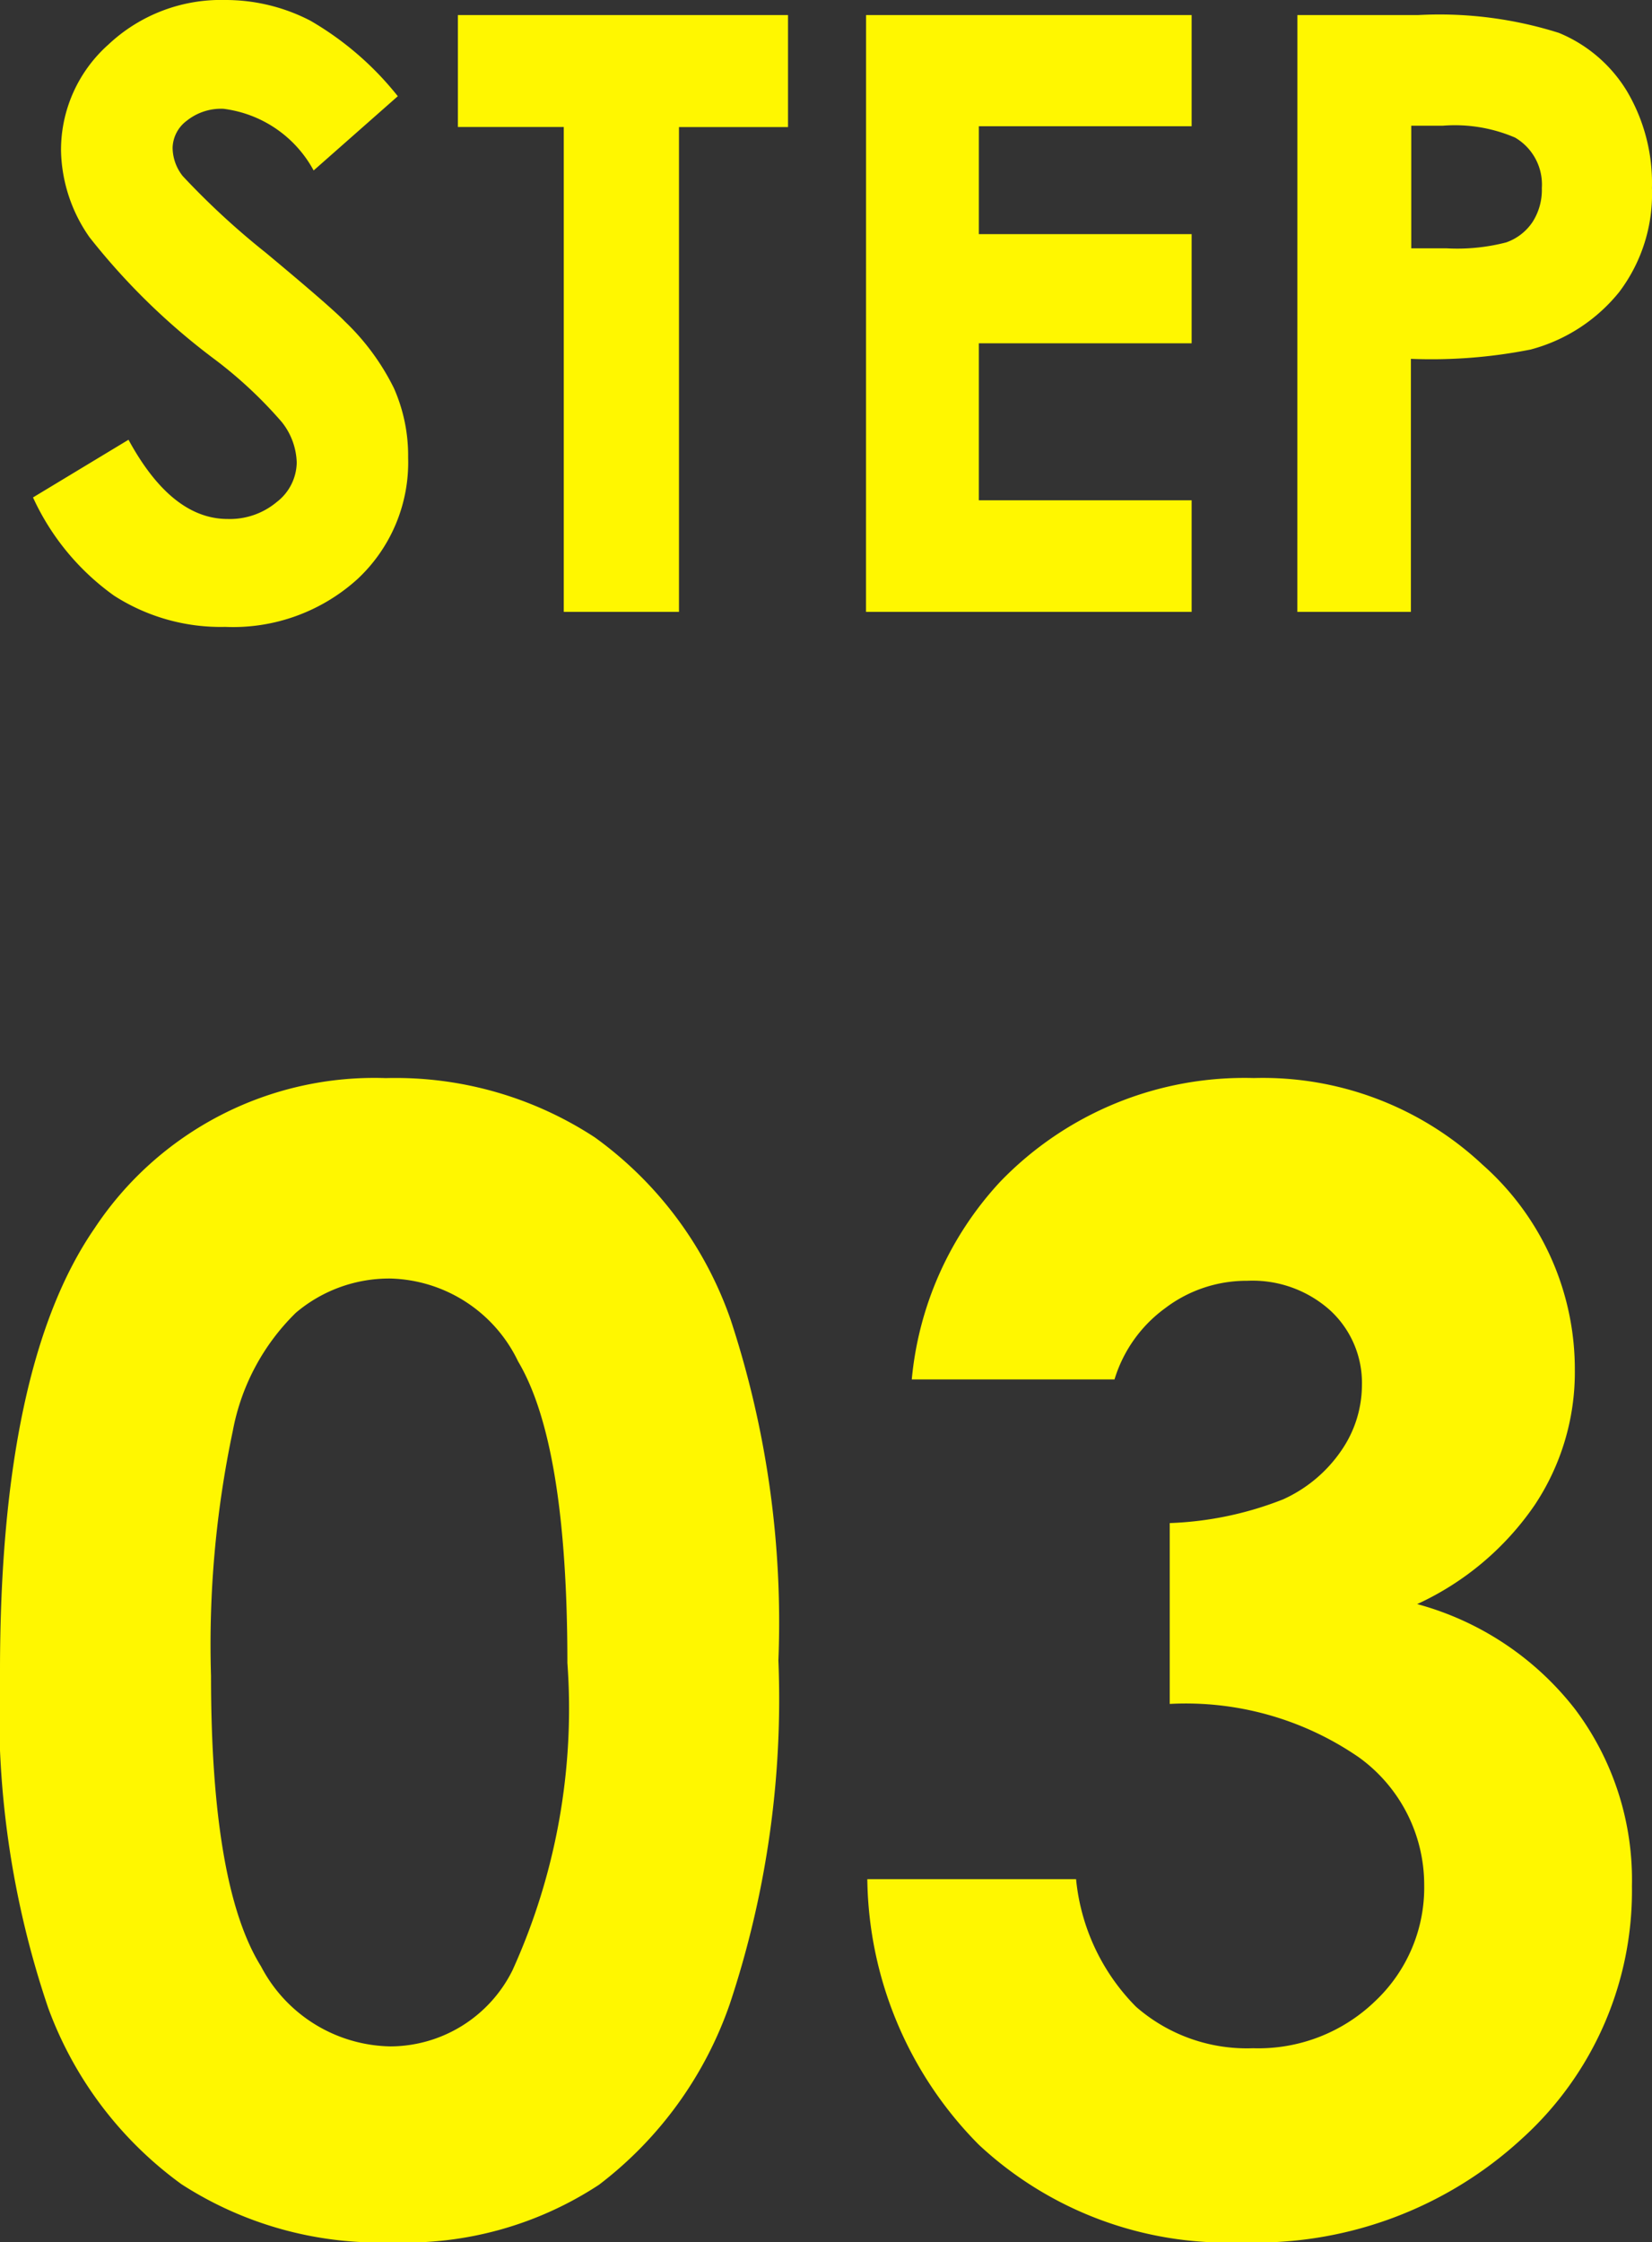 <svg xmlns="http://www.w3.org/2000/svg" width="27.832" height="37.778" viewBox="0 0 27.832 37.778"><rect x="0" y="0" width="27.832" height="37.778" fill="#333333" stroke="none"/><g transform="translate(186.276 -1792.691)"><path d="M6.426-8.688,5.008-7.437a2.01,2.01,0,0,0-1.52-1.039.925.925,0,0,0-.616.2.587.587,0,0,0-.24.455.778.778,0,0,0,.171.479,13,13,0,0,0,1.4,1.292q1.1.916,1.329,1.155A4,4,0,0,1,6.36-3.77,2.808,2.808,0,0,1,6.6-2.6,2.688,2.688,0,0,1,5.748-.554,3.119,3.119,0,0,1,3.517.253,3.319,3.319,0,0,1,1.646-.273,4.158,4.158,0,0,1,.28-1.928L1.889-2.9Q2.615-1.565,3.56-1.565a1.23,1.23,0,0,0,.828-.287.854.854,0,0,0,.335-.663A1.144,1.144,0,0,0,4.47-3.2,7.306,7.306,0,0,0,3.354-4.245,11.258,11.258,0,0,1,1.231-6.313,2.627,2.627,0,0,1,.752-7.766a2.376,2.376,0,0,1,.8-1.794,2.766,2.766,0,0,1,1.968-.749,3.1,3.1,0,0,1,1.434.349A5.223,5.223,0,0,1,6.426-8.688Zm1.012-1.367H13v1.887H11.163V0H9.222V-8.169H7.438Zm6.877,0H19.8v1.873H16.215v1.818H19.8v1.839H16.215V-1.88H19.8V0H14.314Zm7.267,0h2.03a6.68,6.68,0,0,1,2.375.3,2.416,2.416,0,0,1,1.148.984,3.04,3.04,0,0,1,.42,1.63,2.738,2.738,0,0,1-.55,1.75,2.855,2.855,0,0,1-1.494.971,8.587,8.587,0,0,1-2.017.157V0H21.581ZM23.5-6.125H24.1a3.287,3.287,0,0,0,1-.1.887.887,0,0,0,.441-.34A1,1,0,0,0,25.7-7.14a.916.916,0,0,0-.451-.851,2.572,2.572,0,0,0-1.217-.2H23.5Z" transform="translate(-186 1803)" fill="#fff700"/><path d="M7.224-19.145a6.126,6.126,0,0,1,3.523,1,6.359,6.359,0,0,1,2.285,3.066,16.3,16.3,0,0,1,.806,5.745,16.262,16.262,0,0,1-.819,5.789A6.5,6.5,0,0,1,10.816-.5,5.934,5.934,0,0,1,7.325.47,6.144,6.144,0,0,1,3.783-.508,6.375,6.375,0,0,1,1.536-3.479,15.59,15.59,0,0,1,.724-9.153q0-5.142,1.587-7.452A5.651,5.651,0,0,1,7.224-19.145Zm.083,3.377a2.43,2.43,0,0,0-1.6.578A3.746,3.746,0,0,0,4.646-13.2a17.448,17.448,0,0,0-.367,4.126q0,3.542.842,4.894A2.507,2.507,0,0,0,7.306-2.831,2.305,2.305,0,0,0,9.358-4.113a10.667,10.667,0,0,0,.925-5.18q0-3.682-.83-5.078A2.454,2.454,0,0,0,7.306-15.768Zm12.194,1.7H16.085a5.664,5.664,0,0,1,1.485-3.326,5.714,5.714,0,0,1,4.278-1.752,5.414,5.414,0,0,1,3.853,1.46,4.6,4.6,0,0,1,1.555,3.466,4.036,4.036,0,0,1-.679,2.272A4.854,4.854,0,0,1,24.6-10.283a5.033,5.033,0,0,1,2.66,1.771,4.785,4.785,0,0,1,.958,2.977,5.629,5.629,0,0,1-1.854,4.259A6.613,6.613,0,0,1,21.646.47a6.136,6.136,0,0,1-4.431-1.644,6.461,6.461,0,0,1-1.879-4.475h3.517A3.538,3.538,0,0,0,19.862-3.5a2.835,2.835,0,0,0,1.974.7,2.832,2.832,0,0,0,2.063-.8,2.628,2.628,0,0,0,.819-1.955,2.648,2.648,0,0,0-1.1-2.146,5.136,5.136,0,0,0-3.187-.9v-3.047a5.74,5.74,0,0,0,1.911-.4,2.367,2.367,0,0,0,.978-.819,1.949,1.949,0,0,0,.349-1.1,1.66,1.66,0,0,0-.533-1.263,1.956,1.956,0,0,0-1.4-.5,2.262,2.262,0,0,0-1.384.463A2.318,2.318,0,0,0,19.5-14.066Z" transform="translate(-187 1830)" fill="#fff700"/></g></svg>